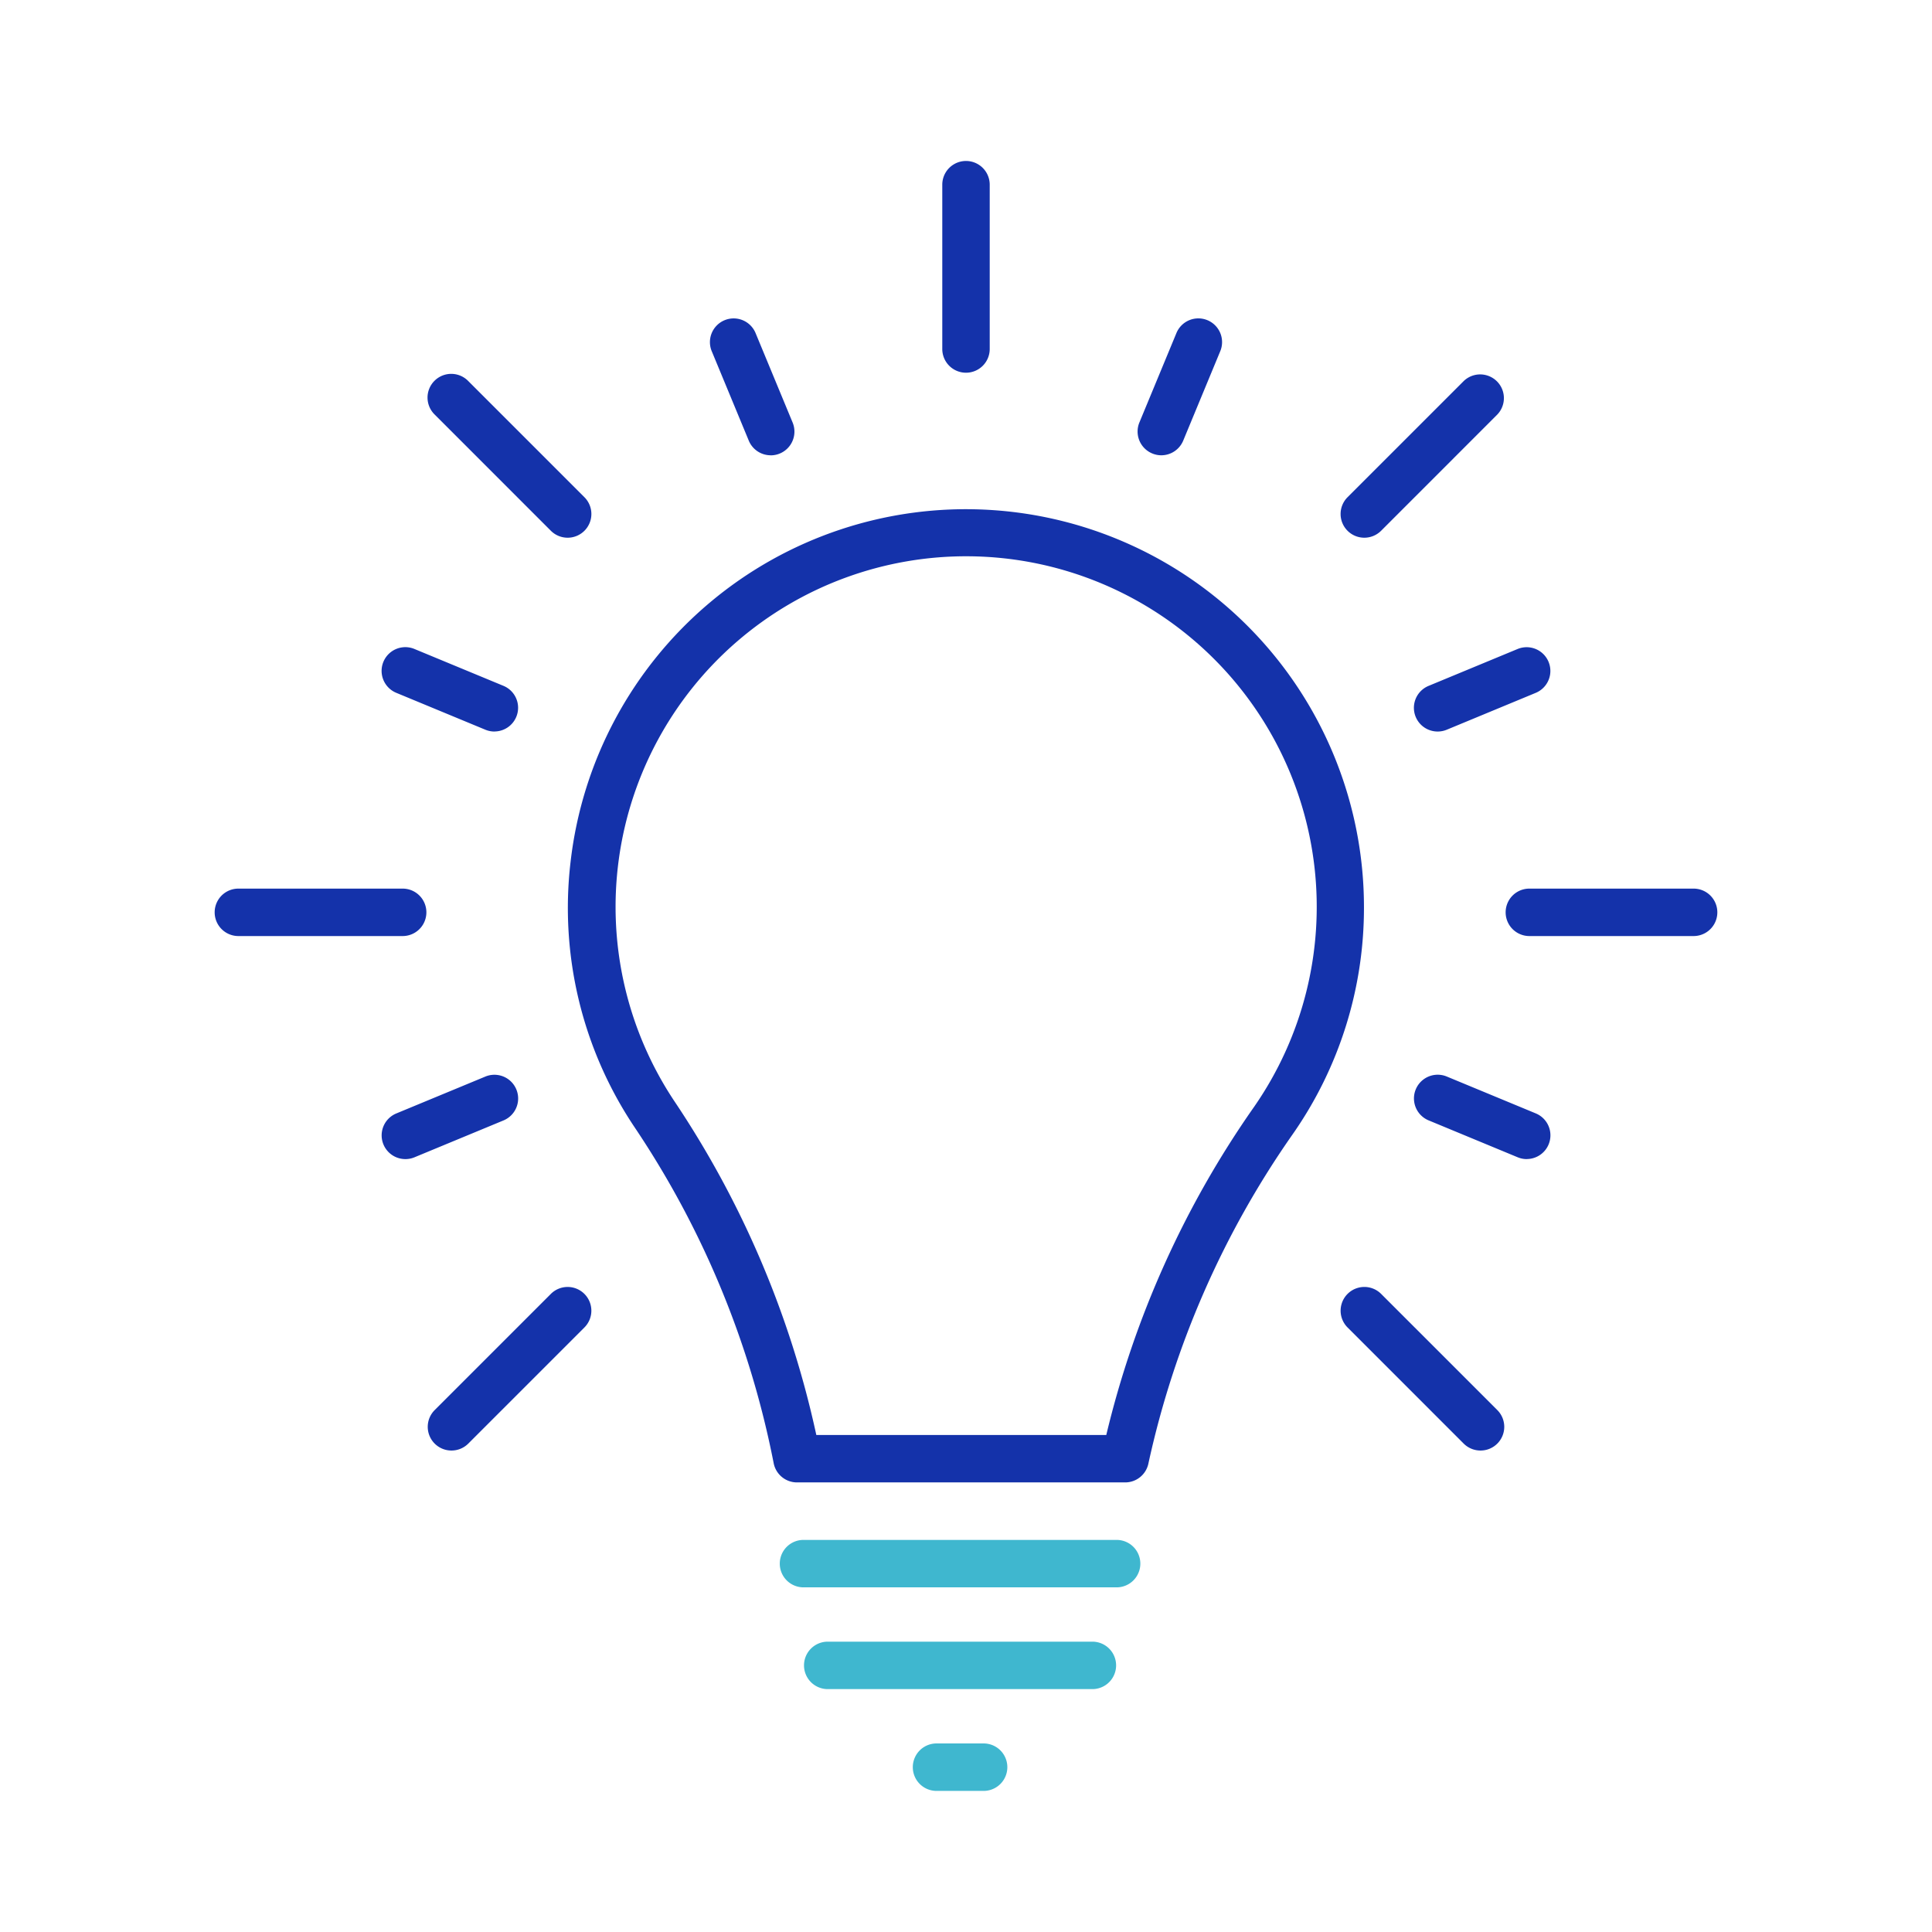 <svg xmlns="http://www.w3.org/2000/svg" width="72" height="72" viewBox="0 0 72 72"><defs><style>.a{fill:#fff;}.b{fill:#1432aa;}.c{fill:#3fb7cf;}</style></defs><g transform="translate(-146 -1305)"><rect class="a" width="72" height="72" transform="translate(146 1305)"/><g transform="translate(154 1311)"><path class="b" d="M721.953,2679.033H709.722a.885.885,0,0,1-.869-.714,34.236,34.236,0,0,0-5.18-12.516,14.676,14.676,0,0,1-2.389-9.9,14.832,14.832,0,0,1,29.567,1.691,14.716,14.716,0,0,1-2.655,8.462,33.971,33.971,0,0,0-5.379,12.276A.884.884,0,0,1,721.953,2679.033Zm-11.512-1.768h10.807a35.739,35.739,0,0,1,5.5-12.216,13.065,13.065,0,1,0-21.6-.229A36.026,36.026,0,0,1,710.442,2677.266Z" transform="translate(-688.02 -2629.788)"/><path class="c" d="M723.782,2693.4H712.113a.884.884,0,0,1,0-1.768h11.669a.884.884,0,1,1,0,1.768Z" transform="translate(-690.169 -2640.244)"/><path class="c" d="M723.125,2698.225h-9.863a.884.884,0,1,1,0-1.768h9.863a.884.884,0,1,1,0,1.768Z" transform="translate(-690.415 -2641.277)"/><path class="c" d="M720.175,2703.052h-1.754a.884.884,0,0,1,0-1.769h1.754a.884.884,0,0,1,0,1.769Z" transform="translate(-691.519 -2642.31)"/><path class="b" d="M719.818,2634.143a.884.884,0,0,1-.884-.885v-6.122a.884.884,0,1,1,1.768,0v6.122A.884.884,0,0,1,719.818,2634.143Z" transform="translate(-691.818 -2626.253)"/><path class="b" d="M710.183,2638.82a.883.883,0,0,1-.817-.545l-1.375-3.32a.884.884,0,1,1,1.633-.677L711,2637.6a.884.884,0,0,1-.817,1.222Z" transform="translate(-689.461 -2627.853)"/><path class="b" d="M696.554,2652.448a.891.891,0,0,1-.338-.068l-3.32-1.375a.884.884,0,1,1,.677-1.634l3.32,1.375a.884.884,0,0,1-.339,1.7Z" transform="translate(-686.129 -2631.186)"/><path class="b" d="M693.235,2672.72a.884.884,0,0,1-.339-1.7l3.32-1.375a.884.884,0,1,1,.677,1.634l-3.32,1.375A.878.878,0,0,1,693.235,2672.72Z" transform="translate(-686.129 -2635.524)"/><path class="b" d="M745.5,2672.72a.877.877,0,0,1-.338-.068l-3.319-1.375a.884.884,0,1,1,.677-1.634l3.319,1.375a.884.884,0,0,1-.339,1.7Z" transform="translate(-696.603 -2635.524)"/><path class="b" d="M742.178,2652.448a.884.884,0,0,1-.339-1.7l3.319-1.375a.884.884,0,0,1,.677,1.634l-3.319,1.375A.891.891,0,0,1,742.178,2652.448Z" transform="translate(-696.603 -2631.186)"/><path class="b" d="M729.079,2638.82a.873.873,0,0,1-.338-.068.884.884,0,0,1-.479-1.155l1.375-3.32a.884.884,0,1,1,1.633.677l-1.375,3.32A.885.885,0,0,1,729.079,2638.82Z" transform="translate(-693.8 -2627.853)"/><path class="b" d="M699.753,2642.454a.883.883,0,0,1-.625-.258l-4.328-4.329a.884.884,0,1,1,1.25-1.25l4.328,4.328a.884.884,0,0,1-.625,1.509Z" transform="translate(-686.598 -2628.415)"/><path class="b" d="M691.441,2662.52h-6.122a.884.884,0,1,1,0-1.768h6.122a.884.884,0,0,1,0,1.768Z" transform="translate(-684.435 -2633.636)"/><path class="b" d="M695.424,2685.735a.883.883,0,0,1-.625-1.509l4.328-4.328a.884.884,0,0,1,1.25,1.251l-4.328,4.328A.884.884,0,0,1,695.424,2685.735Z" transform="translate(-686.598 -2637.678)"/><path class="b" d="M743.034,2685.735a.886.886,0,0,1-.626-.258l-4.328-4.328a.884.884,0,0,1,1.251-1.251l4.328,4.328a.883.883,0,0,1-.625,1.509Z" transform="translate(-695.86 -2637.678)"/><path class="b" d="M752.65,2662.52h-6.121a.884.884,0,0,1,0-1.768h6.121a.884.884,0,1,1,0,1.768Z" transform="translate(-697.534 -2633.636)"/><path class="b" d="M738.705,2642.454a.884.884,0,0,1-.626-1.509l4.328-4.328a.884.884,0,0,1,1.25,1.25l-4.328,4.329A.886.886,0,0,1,738.705,2642.454Z" transform="translate(-695.86 -2628.415)"/></g></g></svg>